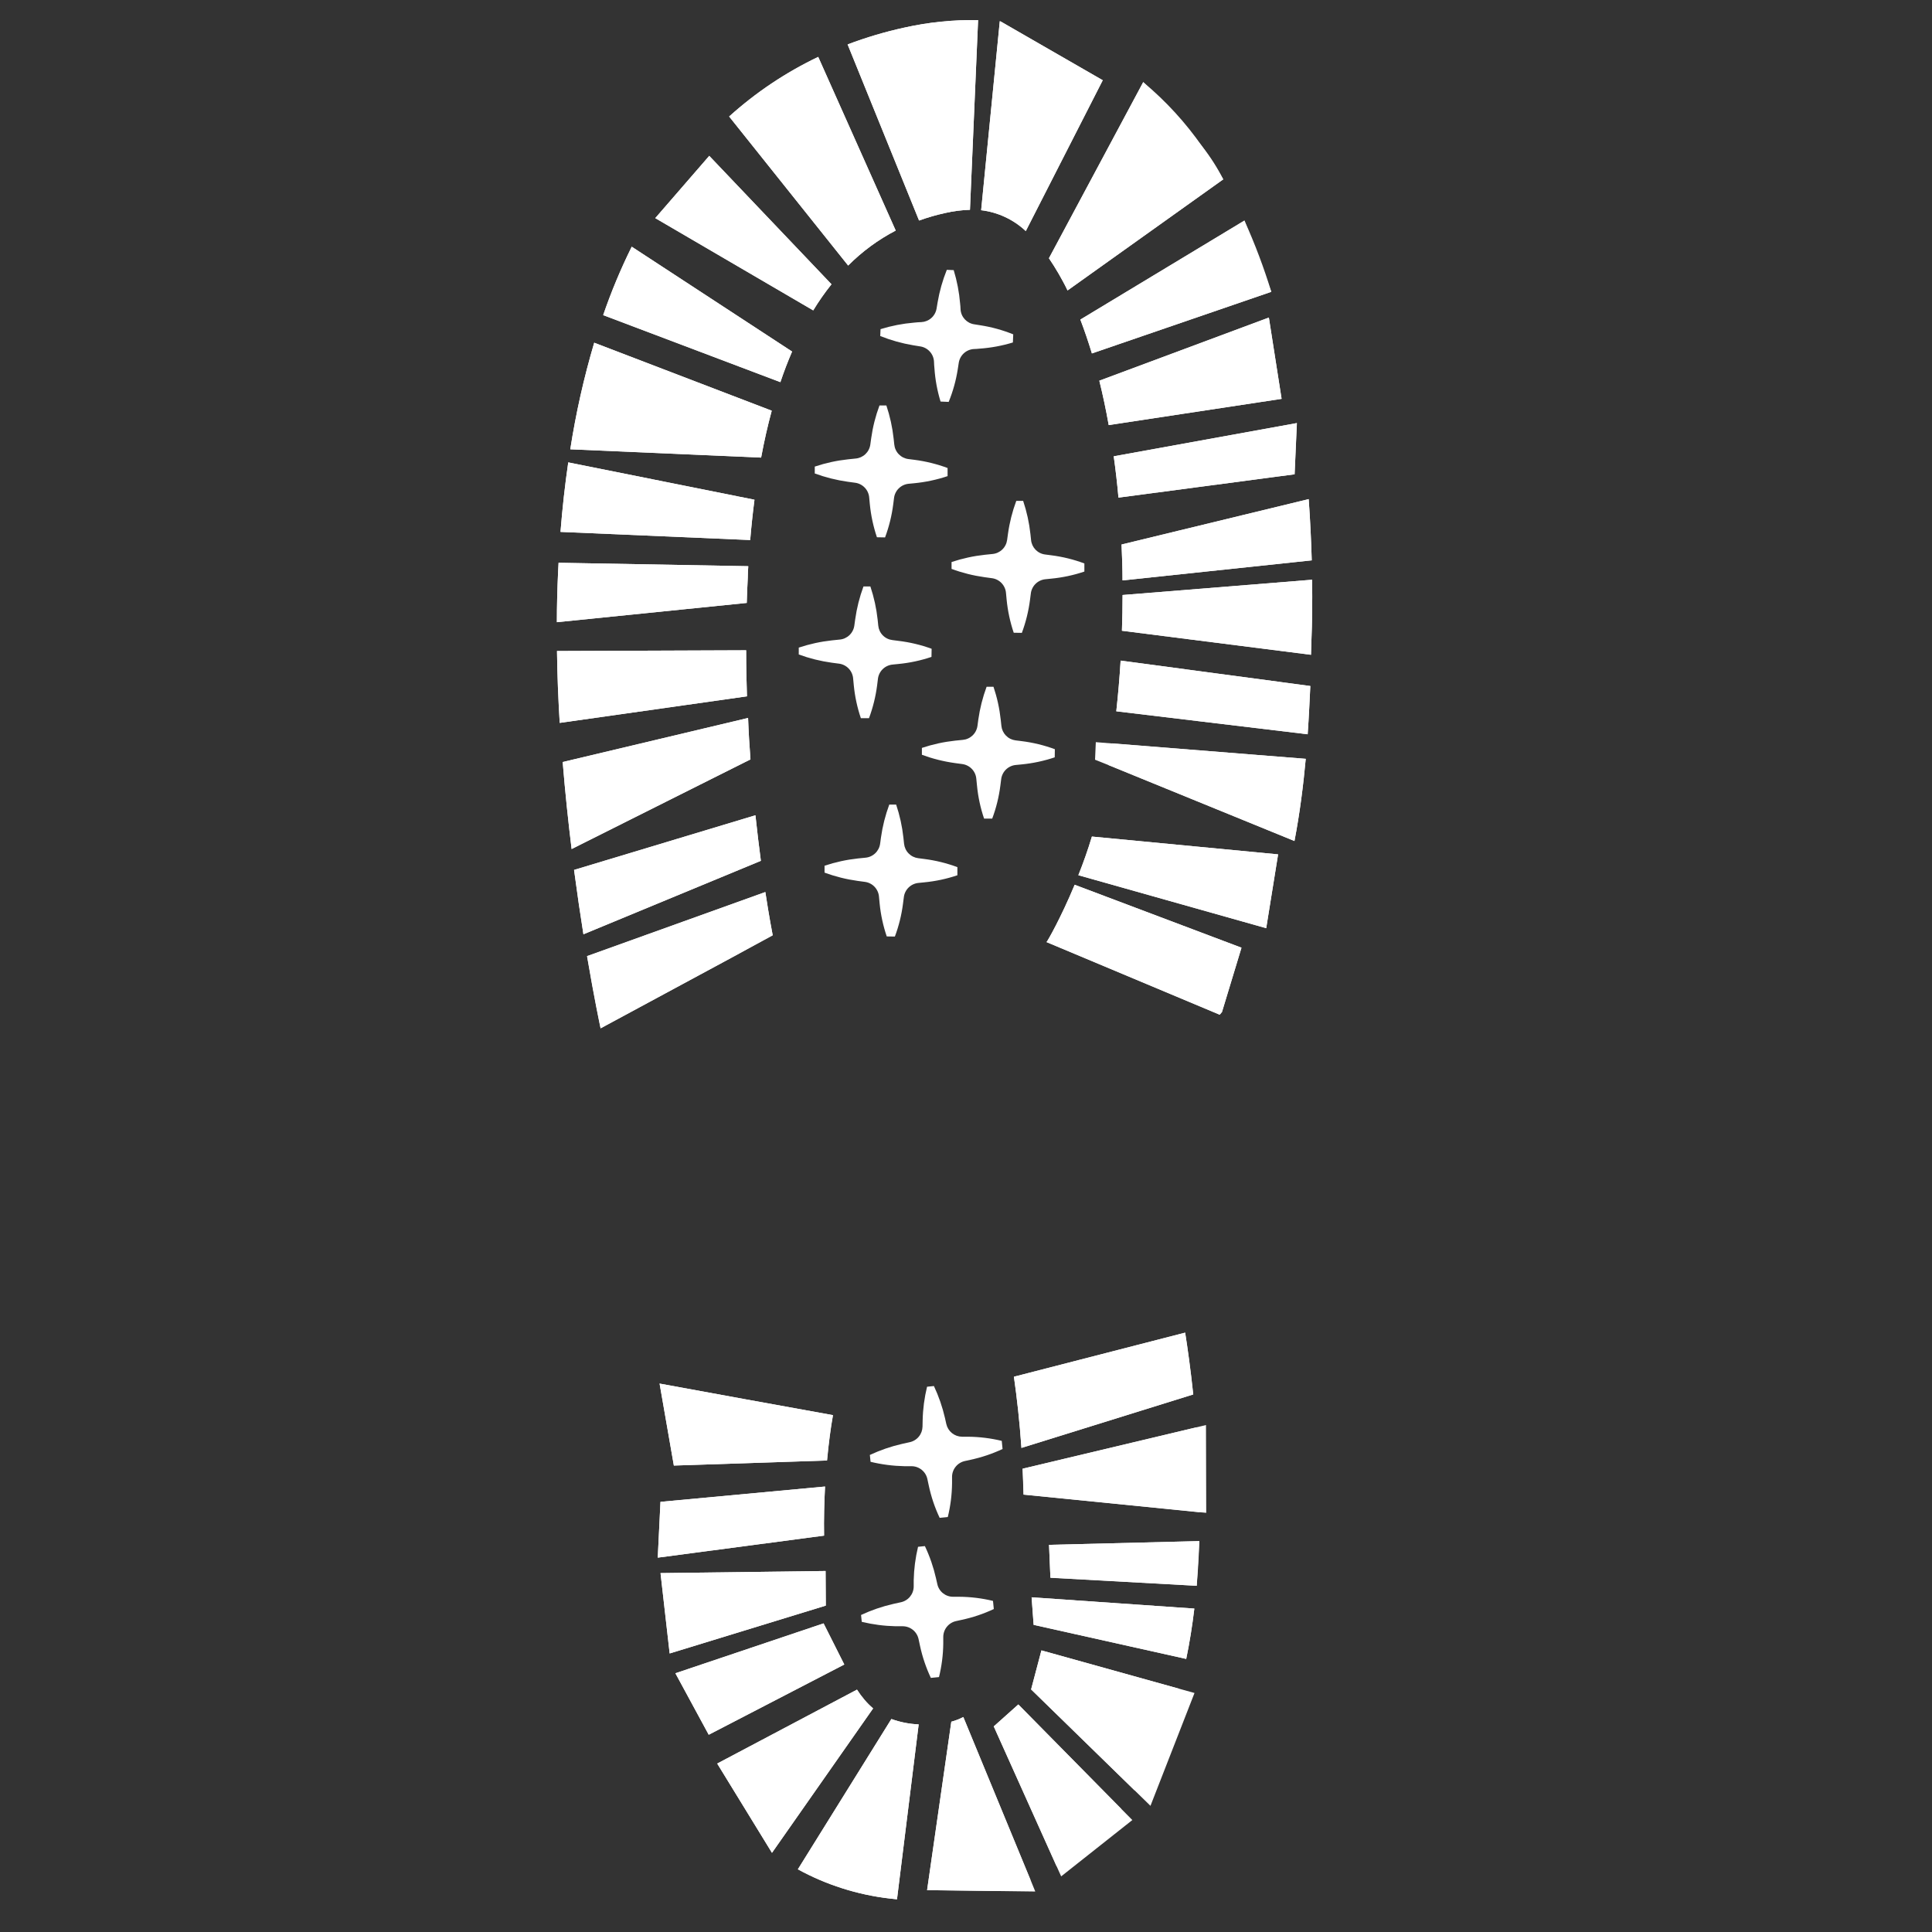 <?xml version="1.0" encoding="UTF-8"?> <svg xmlns="http://www.w3.org/2000/svg" xmlns:xlink="http://www.w3.org/1999/xlink" width="1080" zoomAndPan="magnify" viewBox="0 0 810 810" height="1080" preserveAspectRatio="xMidYMid meet" version="1.0"><rect x="0" y="0" width="810" height="810" fill="#333333" stroke="none"/><defs><clipPath id="73835ba9d2"><path d="M 233.516 235 L 314 235 L 314 261 L 233.516 261 Z M 233.516 235 " clip-rule="nonzero"></path></clipPath><clipPath id="015de9de97"><path d="M 233.516 272 L 314 272 L 314 304 L 233.516 304 Z M 233.516 272 " clip-rule="nonzero"></path></clipPath><clipPath id="f15251d9c1"><path d="M 233.516 235 L 314 235 L 314 261 L 233.516 261 Z M 233.516 235 " clip-rule="nonzero"></path></clipPath><clipPath id="08f156c17b"><path d="M 233.516 272 L 314 272 L 314 304 L 233.516 304 Z M 233.516 272 " clip-rule="nonzero"></path></clipPath></defs><path fill="#ffffff" d="M 520.5 397.328 L 512.32 424.289 C 512.016 424.652 511.684 425.016 511.367 425.422 L 438.77 394.977 C 439.258 394.441 444.777 384.82 450.562 370.945 Z M 520.5 397.328 " fill-opacity="1" fill-rule="nonzero"></path><g clip-path="url(#73835ba9d2)"><path fill="#ffffff" d="M 313.5 242.336 C 313.316 245.824 313.18 249.312 313.078 252.777 L 233.473 260.855 C 233.473 253.836 233.664 246.836 233.98 239.906 C 234.039 238.578 234.105 237.258 234.188 235.941 L 313.715 237.383 C 313.625 239.02 313.5 240.668 313.5 242.336 Z M 313.5 242.336 " fill-opacity="1" fill-rule="nonzero"></path></g><path fill="#ffffff" d="M 316.316 209.516 C 315.605 214.969 315.008 220.602 314.523 226.41 L 234.992 223 C 235.789 212.957 236.871 203.242 238.242 193.859 Z M 316.316 209.516 " fill-opacity="1" fill-rule="nonzero"></path><g clip-path="url(#015de9de97)"><path fill="#ffffff" d="M 313.168 291.941 L 234.664 303.074 C 234.062 293.156 233.641 283.055 233.527 272.945 L 312.828 272.637 C 312.816 279.215 312.953 285.656 313.168 291.941 Z M 313.168 291.941 " fill-opacity="1" fill-rule="nonzero"></path></g><path fill="#ffffff" d="M 314.637 318.379 L 239.652 355.961 C 238.242 344.508 236.949 332.227 235.914 319.48 L 313.637 301.008 C 313.852 306.961 314.203 312.789 314.637 318.379 Z M 314.637 318.379 " fill-opacity="1" fill-rule="nonzero"></path><path fill="#ffffff" d="M 323.555 172.191 C 321.863 178.402 320.379 184.957 319.102 191.848 L 239.094 188.371 C 241.441 173.254 244.785 158.359 249.125 143.688 Z M 323.555 172.191 " fill-opacity="1" fill-rule="nonzero"></path><path fill="#ffffff" d="M 319 360.902 L 244.605 391.703 C 243.32 383.613 241.98 374.523 240.676 364.719 L 316.715 341.805 C 317.465 348.758 318.238 355.164 319 360.902 Z M 319 360.902 " fill-opacity="1" fill-rule="nonzero"></path><path fill="#ffffff" d="M 332.086 147.391 C 330.324 151.469 328.68 155.742 327.18 160.219 L 252.887 132.121 C 256.219 122.402 260.164 112.934 264.715 103.719 C 264.715 103.617 264.816 103.539 264.863 103.434 Z M 332.086 147.391 " fill-opacity="1" fill-rule="nonzero"></path><path fill="#ffffff" d="M 323.984 392.168 L 308.078 400.758 L 251.832 431.105 C 251.594 429.969 249.172 418.605 246.148 400.836 L 320.871 373.992 C 322.453 384.363 323.703 390.816 323.941 392.012 C 323.965 392.168 323.984 392.168 323.984 392.168 Z M 323.984 392.168 " fill-opacity="1" fill-rule="nonzero"></path><path fill="#ffffff" d="M 297.355 65.375 L 348.605 119.184 C 345.816 122.668 343.266 126.32 340.949 130.133 L 274.723 91.449 Z M 297.355 65.375 " fill-opacity="1" fill-rule="nonzero"></path><path fill="#ffffff" d="M 375.531 96.664 C 368.133 100.527 361.484 105.418 355.594 111.332 L 305.695 48.844 C 316.938 38.715 329.387 30.383 343.039 23.852 Z M 375.531 96.664 " fill-opacity="1" fill-rule="nonzero"></path><path fill="#ffffff" d="M 410.07 8.434 L 406.66 87.961 C 403.156 88.066 399.695 88.512 396.277 89.301 C 392.555 90.113 388.906 91.164 385.324 92.461 L 355.367 18.625 C 363.145 15.684 371.098 13.328 379.223 11.559 C 389.383 9.293 399.664 8.25 410.07 8.434 Z M 410.07 8.434 " fill-opacity="1" fill-rule="nonzero"></path><path fill="#ffffff" d="M 462.332 33.645 L 430.066 96.879 C 427.496 94.461 424.609 92.5 421.41 91.004 C 418.211 89.512 414.859 88.551 411.352 88.133 L 419.16 8.977 L 419.59 9.035 Z M 462.332 33.645 " fill-opacity="1" fill-rule="nonzero"></path><path fill="#ffffff" d="M 512.855 75.191 L 447.574 121.773 C 446.438 119.363 445.164 117.07 443.914 114.875 C 442.539 112.48 441.152 110.332 439.77 108.273 L 479.305 34.426 L 479.59 34.688 C 488.934 42.523 497.09 51.441 504.062 61.445 C 507.164 65.762 510.047 70.34 512.855 75.191 Z M 512.855 75.191 " fill-opacity="1" fill-rule="nonzero"></path><path fill="#ffffff" d="M 532.977 122.352 L 457.785 148.176 C 456.273 143.207 454.66 138.477 452.945 133.984 L 521.727 92.473 L 521.797 92.629 C 526.145 102.266 529.867 112.133 532.965 122.238 C 532.977 122.273 532.98 122.312 532.977 122.352 Z M 532.977 122.352 " fill-opacity="1" fill-rule="nonzero"></path><path fill="#ffffff" d="M 537.316 167.219 L 464.832 178.215 C 463.695 171.773 462.363 165.547 460.898 159.605 L 531.977 133.133 Z M 537.316 167.219 " fill-opacity="1" fill-rule="nonzero"></path><path fill="#ffffff" d="M 542.77 198.848 L 468.922 208.629 C 468.398 202.723 467.734 196.945 466.934 191.305 L 543.746 177.375 Z M 542.77 198.848 " fill-opacity="1" fill-rule="nonzero"></path><path fill="#ffffff" d="M 549.949 234.93 L 470.625 243.336 C 470.625 238.27 470.43 233.25 470.215 228.285 L 548.676 209.254 C 549.324 218.398 549.734 227.012 549.949 234.93 Z M 549.949 234.93 " fill-opacity="1" fill-rule="nonzero"></path><path fill="#ffffff" d="M 549.641 274.523 L 470.375 264.445 C 470.547 259.402 470.648 254.414 470.648 249.461 L 550.121 243.055 C 550.234 252.879 550.121 261.355 549.836 268.047 C 549.812 269.91 549.711 272.094 549.641 274.523 Z M 549.641 274.523 " fill-opacity="1" fill-rule="nonzero"></path><path fill="#ffffff" d="M 535.848 358.199 L 530.863 389.148 L 452.105 366.938 C 454.105 361.926 456.07 356.461 457.785 350.734 Z M 535.848 358.199 " fill-opacity="1" fill-rule="nonzero"></path><path fill="#ffffff" d="M 466.238 311.652 L 547.438 318.141 C 546.438 329.113 544.961 340.863 542.711 352.598 L 464.785 320.785 C 465.301 317.801 465.785 314.758 466.238 311.652 Z M 466.238 311.652 " fill-opacity="1" fill-rule="nonzero"></path><path fill="#ffffff" d="M 548.246 307.848 L 468.012 298.211 C 468.773 291.305 469.387 284.203 469.828 276.965 L 549.359 287.613 C 549.062 293.703 548.758 300.531 548.246 307.848 Z M 548.246 307.848 " fill-opacity="1" fill-rule="nonzero"></path><path fill="#ffffff" d="M 282.516 614.441 L 276.531 580.07 L 312.887 586.719 L 349.242 593.309 L 349.242 593.363 C 348.309 598.547 347.434 605.02 346.766 612.316 Z M 282.516 614.441 " fill-opacity="1" fill-rule="nonzero"></path><path fill="#ffffff" d="M 345.492 643.82 L 275.77 653.047 L 276.906 629.652 L 345.902 623.234 C 345.562 629.801 345.379 636.754 345.492 643.82 Z M 345.492 643.82 " fill-opacity="1" fill-rule="nonzero"></path><path fill="#ffffff" d="M 346.219 673.156 L 280.758 693.219 L 276.926 659.531 L 346.129 658.645 Z M 346.219 673.156 " fill-opacity="1" fill-rule="nonzero"></path><path fill="#ffffff" d="M 353.969 697.855 L 297.141 727.301 L 283.164 701.523 L 345.289 680.609 Z M 353.969 697.855 " fill-opacity="1" fill-rule="nonzero"></path><path fill="#ffffff" d="M 366.055 716.258 L 323.656 776.805 L 300.695 739.379 L 359.297 708.387 C 360.238 709.859 361.277 711.266 362.41 712.602 C 363.523 713.922 364.738 715.141 366.055 716.258 Z M 366.055 716.258 " fill-opacity="1" fill-rule="nonzero"></path><path fill="#ffffff" d="M 385.156 722.961 L 376.066 796.297 C 375.031 796.207 373.988 796.082 372.965 795.957 C 366.219 795.172 359.613 793.75 353.145 791.691 C 346.676 789.637 340.465 786.977 334.508 783.723 L 373.715 720.703 C 377.414 722.039 381.227 722.789 385.156 722.961 Z M 385.156 722.961 " fill-opacity="1" fill-rule="nonzero"></path><path fill="#ffffff" d="M 403.855 719.871 L 432.043 788.211 C 427.855 790.059 423.562 791.598 419.16 792.832 L 388.688 792.457 L 398.844 721.836 C 400.586 721.363 402.258 720.711 403.855 719.871 Z M 403.855 719.871 " fill-opacity="1" fill-rule="nonzero"></path><path fill="#ffffff" d="M 426.93 714.602 L 470.102 758.398 C 469.75 758.852 469.398 759.297 469.035 759.738 C 461.699 768.859 453.027 776.453 443.016 782.52 L 416.637 723.805 Z M 426.93 714.602 " fill-opacity="1" fill-rule="nonzero"></path><path fill="#ffffff" d="M 428.246 607.043 C 427.496 596.207 426.363 586.004 425.09 577.199 L 496.879 558.715 C 497.879 564.906 499.152 573.848 500.289 584.629 Z M 428.246 607.043 " fill-opacity="1" fill-rule="nonzero"></path><path fill="#ffffff" d="M 428.715 615.758 L 501.527 598.422 C 502.199 606.883 502.664 616.066 502.902 625.688 C 502.957 628.492 502.98 631.289 502.98 634.027 L 429.133 626.641 C 429.02 622.961 428.883 619.395 428.715 615.758 Z M 428.715 615.758 " fill-opacity="1" fill-rule="nonzero"></path><path fill="#ffffff" d="M 436.621 691.934 L 494.312 708.012 C 489.836 724.371 483.633 738.582 475.703 750.648 L 432.305 708.305 Z M 436.621 691.934 " fill-opacity="1" fill-rule="nonzero"></path><path fill="#ffffff" d="M 439.812 647.684 L 502.812 646.113 L 502.812 646.262 C 502.605 652.57 502.25 658.691 501.742 664.621 L 501.742 664.848 L 440.395 661.441 Z M 439.812 647.684 " fill-opacity="1" fill-rule="nonzero"></path><path fill="#ffffff" d="M 500.73 674.406 C 499.852 681.766 498.719 688.805 497.324 695.512 L 433.359 681.23 L 432.508 669.68 Z M 500.73 674.406 " fill-opacity="1" fill-rule="nonzero"></path><path fill="#ffffff" d="M 520.5 397.328 L 512.32 424.289 C 512.016 424.652 511.684 425.016 511.367 425.422 L 438.77 394.977 C 439.258 394.441 444.777 384.82 450.562 370.945 Z M 520.5 397.328 " fill-opacity="1" fill-rule="nonzero"></path><path fill="#ffffff" d="M 535.848 358.199 L 530.863 389.148 L 452.105 366.938 C 454.105 361.926 456.07 356.461 457.785 350.734 Z M 535.848 358.199 " fill-opacity="1" fill-rule="nonzero"></path><path fill="#ffffff" d="M 547.438 318.141 C 546.438 329.113 544.961 340.863 542.711 352.598 L 464.785 320.785 L 459.105 318.516 L 459.422 311.152 L 466.238 311.699 Z M 547.438 318.141 " fill-opacity="1" fill-rule="nonzero"></path><path fill="#ffffff" d="M 548.246 307.848 L 468.012 298.211 C 468.773 291.305 469.387 284.203 469.828 276.965 L 549.359 287.613 C 549.062 293.703 548.758 300.531 548.246 307.848 Z M 548.246 307.848 " fill-opacity="1" fill-rule="nonzero"></path><path fill="#ffffff" d="M 549.641 274.523 L 470.375 264.445 C 470.547 259.402 470.648 254.414 470.648 249.461 L 550.121 243.055 C 550.234 252.879 550.121 261.355 549.836 268.047 C 549.812 269.91 549.711 272.094 549.641 274.523 Z M 549.641 274.523 " fill-opacity="1" fill-rule="nonzero"></path><path fill="#ffffff" d="M 549.949 234.93 L 470.625 243.336 C 470.625 238.27 470.43 233.25 470.215 228.285 L 548.676 209.254 C 549.324 218.398 549.734 227.012 549.949 234.93 Z M 549.949 234.93 " fill-opacity="1" fill-rule="nonzero"></path><path fill="#ffffff" d="M 543.699 177.375 L 542.77 198.848 L 468.922 208.629 C 468.398 202.723 467.734 196.945 466.934 191.305 Z M 543.699 177.375 " fill-opacity="1" fill-rule="nonzero"></path><path fill="#ffffff" d="M 537.316 167.219 L 464.832 178.215 C 463.695 171.773 462.363 165.547 460.898 159.605 L 531.977 133.133 Z M 537.316 167.219 " fill-opacity="1" fill-rule="nonzero"></path><path fill="#ffffff" d="M 532.988 122.352 L 457.785 148.176 C 456.273 143.207 454.66 138.477 452.945 133.984 L 521.727 92.473 L 521.797 92.629 L 532.965 122.238 Z M 532.988 122.352 " fill-opacity="1" fill-rule="nonzero"></path><path fill="#ffffff" d="M 512.855 75.191 L 447.574 121.773 C 446.438 119.363 445.164 117.07 443.914 114.875 C 442.539 112.48 441.152 110.332 439.77 108.273 L 479.305 34.426 L 479.59 34.688 C 488.398 43.012 496.555 51.93 504.062 61.445 C 507.449 65.734 510.379 70.316 512.855 75.191 Z M 512.855 75.191 " fill-opacity="1" fill-rule="nonzero"></path><path fill="#ffffff" d="M 462.332 33.645 L 430.066 96.879 C 427.496 94.461 424.609 92.5 421.41 91.004 C 418.211 89.512 414.859 88.551 411.352 88.133 L 419.16 8.977 L 419.16 8.785 L 419.578 9.035 Z M 462.332 33.645 " fill-opacity="1" fill-rule="nonzero"></path><path fill="#ffffff" d="M 410.07 8.434 L 406.66 87.961 C 403.156 88.066 399.695 88.512 396.277 89.301 C 392.555 90.113 388.906 91.164 385.324 92.461 L 355.367 18.625 C 363.145 15.684 371.098 13.328 379.223 11.559 C 389.383 9.293 399.664 8.25 410.07 8.434 Z M 410.07 8.434 " fill-opacity="1" fill-rule="nonzero"></path><path fill="#ffffff" d="M 375.531 96.664 C 368.133 100.527 361.484 105.418 355.594 111.332 L 305.695 48.844 C 316.938 38.715 329.387 30.383 343.039 23.852 Z M 375.531 96.664 " fill-opacity="1" fill-rule="nonzero"></path><path fill="#ffffff" d="M 348.605 119.184 C 345.816 122.668 343.266 126.32 340.949 130.133 L 274.723 91.449 L 297.355 65.32 Z M 348.605 119.184 " fill-opacity="1" fill-rule="nonzero"></path><path fill="#ffffff" d="M 332.086 147.391 C 330.324 151.469 328.68 155.742 327.18 160.219 L 252.887 132.121 C 256.219 122.402 260.164 112.934 264.715 103.719 C 264.715 103.617 264.816 103.539 264.863 103.434 Z M 332.086 147.391 " fill-opacity="1" fill-rule="nonzero"></path><path fill="#ffffff" d="M 323.555 172.191 C 321.863 178.402 320.379 184.957 319.102 191.848 L 239.094 188.371 C 241.441 173.254 244.785 158.359 249.125 143.688 Z M 323.555 172.191 " fill-opacity="1" fill-rule="nonzero"></path><path fill="#ffffff" d="M 316.316 209.516 C 315.605 214.969 315.008 220.602 314.523 226.41 L 234.992 223 C 235.789 212.957 236.871 203.242 238.242 193.859 Z M 316.316 209.516 " fill-opacity="1" fill-rule="nonzero"></path><g clip-path="url(#f15251d9c1)"><path fill="#ffffff" d="M 313.5 242.336 C 313.316 245.824 313.18 249.312 313.078 252.777 L 233.473 260.855 C 233.473 253.836 233.664 246.836 233.98 239.906 C 234.039 238.578 234.105 237.258 234.188 235.941 L 313.715 237.383 C 313.625 239.02 313.5 240.668 313.5 242.336 Z M 313.5 242.336 " fill-opacity="1" fill-rule="nonzero"></path></g><g clip-path="url(#08f156c17b)"><path fill="#ffffff" d="M 313.168 291.941 L 234.664 303.074 C 234.062 293.156 233.641 283.055 233.527 272.945 L 312.828 272.637 C 312.816 279.215 312.953 285.656 313.168 291.941 Z M 313.168 291.941 " fill-opacity="1" fill-rule="nonzero"></path></g><path fill="#ffffff" d="M 314.637 318.379 L 239.652 355.961 C 238.242 344.508 236.949 332.227 235.914 319.48 L 313.637 301.008 C 313.852 306.961 314.203 312.789 314.637 318.379 Z M 314.637 318.379 " fill-opacity="1" fill-rule="nonzero"></path><path fill="#ffffff" d="M 319 360.902 L 244.605 391.703 C 243.32 383.613 241.98 374.523 240.676 364.719 L 316.715 341.805 C 317.465 348.758 318.238 355.164 319 360.902 Z M 319 360.902 " fill-opacity="1" fill-rule="nonzero"></path><path fill="#ffffff" d="M 323.941 392.012 L 308.035 400.805 L 251.785 431.148 C 251.547 430.012 249.125 418.652 246.105 400.883 L 320.871 373.992 C 322.453 384.363 323.723 390.816 323.941 392.012 Z M 323.941 392.012 " fill-opacity="1" fill-rule="nonzero"></path><path fill="#ffffff" d="M 500.254 584.629 L 428.246 607.043 C 427.496 596.207 426.363 586.004 425.09 577.199 L 496.879 558.715 C 497.836 564.859 499.117 573.848 500.254 584.629 Z M 500.254 584.629 " fill-opacity="1" fill-rule="nonzero"></path><path fill="#ffffff" d="M 505.719 634.266 L 502.98 633.992 L 429.133 626.609 C 429.066 622.961 428.93 619.336 428.758 615.758 L 501.574 598.422 L 505.617 597.453 Z M 505.719 634.266 " fill-opacity="1" fill-rule="nonzero"></path><path fill="#ffffff" d="M 501.73 664.848 L 501.719 664.848 L 440.395 661.496 L 439.812 647.684 L 502.812 646.113 L 502.812 646.262 L 501.742 664.609 Z M 501.73 664.848 " fill-opacity="1" fill-rule="nonzero"></path><path fill="#ffffff" d="M 500.73 674.406 C 499.852 681.766 498.719 688.805 497.324 695.512 L 433.359 681.23 L 432.508 669.68 Z M 500.73 674.406 " fill-opacity="1" fill-rule="nonzero"></path><path fill="#ffffff" d="M 500.801 709.793 L 482.34 757.102 L 475.703 750.625 L 432.293 708.285 L 436.621 691.934 L 494.312 707.988 Z M 500.801 709.793 " fill-opacity="1" fill-rule="nonzero"></path><path fill="#ffffff" d="M 474.738 763.066 L 444.902 786.676 L 443.027 782.52 L 416.637 723.805 L 426.941 714.602 L 470.125 758.398 Z M 474.738 763.066 " fill-opacity="1" fill-rule="nonzero"></path><path fill="#ffffff" d="M 434.043 793.027 L 419.16 792.832 L 388.688 792.457 L 398.844 721.836 C 400.598 721.367 402.281 720.711 403.891 719.871 L 432.078 788.211 Z M 434.043 793.027 " fill-opacity="1" fill-rule="nonzero"></path><path fill="#ffffff" d="M 385.156 722.961 L 376.066 796.297 C 375.031 796.207 373.988 796.082 372.965 795.957 C 366.219 795.172 359.613 793.75 353.145 791.691 C 346.676 789.637 340.465 786.977 334.508 783.723 L 373.715 720.703 C 377.414 722.039 381.227 722.789 385.156 722.961 Z M 385.156 722.961 " fill-opacity="1" fill-rule="nonzero"></path><path fill="#ffffff" d="M 366.055 716.258 L 323.656 776.805 L 300.695 739.379 L 359.297 708.387 C 360.238 709.859 361.277 711.266 362.41 712.602 C 363.523 713.922 364.738 715.141 366.055 716.258 Z M 366.055 716.258 " fill-opacity="1" fill-rule="nonzero"></path><path fill="#ffffff" d="M 353.969 697.855 L 297.141 727.301 L 283.164 701.523 L 345.289 680.609 Z M 353.969 697.855 " fill-opacity="1" fill-rule="nonzero"></path><path fill="#ffffff" d="M 346.219 673.156 L 280.758 693.219 L 276.926 659.531 L 346.129 658.645 Z M 346.219 673.156 " fill-opacity="1" fill-rule="nonzero"></path><path fill="#ffffff" d="M 345.492 643.82 L 275.77 653.047 L 276.906 629.652 L 345.902 623.234 C 345.562 629.801 345.379 636.754 345.492 643.82 Z M 345.492 643.82 " fill-opacity="1" fill-rule="nonzero"></path><path fill="#ffffff" d="M 349.184 593.363 C 348.254 598.547 347.379 605.02 346.707 612.316 L 282.516 614.441 L 276.531 580.07 L 312.887 586.719 L 349.242 593.309 Z M 349.184 593.363 " fill-opacity="1" fill-rule="nonzero"></path><path fill="#ffffff" d="M 411 136.371 C 410.172 136.223 409.332 136.098 408.492 135.973 C 407.727 135.863 407 135.629 406.316 135.273 C 405.633 134.914 405.027 134.449 404.5 133.883 C 403.977 133.316 403.559 132.68 403.254 131.969 C 402.949 131.258 402.77 130.52 402.719 129.746 C 402.719 128.895 402.605 128.055 402.527 127.203 C 402.129 122.457 401.234 117.805 399.844 113.25 L 396.957 113.125 C 395.184 117.531 393.895 122.078 393.098 126.762 C 392.949 127.625 392.801 128.5 392.664 129.363 C 392.535 130.125 392.285 130.848 391.91 131.523 C 391.539 132.203 391.062 132.801 390.484 133.316 C 389.91 133.832 389.262 134.238 388.547 134.535 C 387.832 134.832 387.086 135 386.312 135.043 C 385.27 135.043 384.211 135.18 383.168 135.27 C 378.402 135.672 373.738 136.582 369.168 137.996 L 369.043 140.883 C 373.492 142.66 378.078 143.949 382.801 144.746 C 383.781 144.91 384.758 145.07 385.734 145.223 C 386.52 145.332 387.262 145.574 387.965 145.945 C 388.664 146.316 389.285 146.797 389.816 147.383 C 390.352 147.969 390.77 148.629 391.074 149.363 C 391.379 150.098 391.547 150.859 391.586 151.652 C 391.586 152.562 391.688 153.48 391.766 154.402 C 392.086 159.152 392.941 163.801 394.336 168.352 L 397.742 168.5 C 399.531 164.102 400.797 159.559 401.539 154.867 C 401.684 153.992 401.82 153.105 401.945 152.23 C 402.051 151.453 402.285 150.711 402.645 150.012 C 403.004 149.312 403.473 148.695 404.047 148.156 C 404.621 147.621 405.27 147.195 405.992 146.883 C 406.715 146.57 407.465 146.387 408.25 146.336 C 409.047 146.336 409.832 146.246 410.613 146.176 C 415.395 145.844 420.074 144.98 424.656 143.586 L 424.805 140.176 C 420.348 138.379 415.75 137.109 411 136.371 Z M 411 136.371 " fill-opacity="1" fill-rule="nonzero"></path><path fill="#ffffff" d="M 383.395 192.781 C 382.551 192.656 381.699 192.551 380.859 192.461 C 380.094 192.367 379.367 192.145 378.68 191.805 C 377.988 191.461 377.375 191.016 376.836 190.465 C 376.297 189.914 375.863 189.289 375.539 188.59 C 375.211 187.895 375.008 187.16 374.93 186.395 C 374.852 185.543 374.758 184.703 374.656 183.852 C 374.141 179.121 373.125 174.5 371.613 169.988 L 368.727 169.988 C 367.066 174.449 365.91 179.035 365.25 183.746 C 365.113 184.621 365 185.496 364.887 186.371 C 364.781 187.141 364.551 187.871 364.199 188.562 C 363.844 189.25 363.387 189.863 362.824 190.398 C 362.262 190.934 361.625 191.355 360.918 191.676 C 360.207 191.992 359.469 192.184 358.695 192.246 C 357.648 192.336 356.605 192.449 355.559 192.574 C 350.793 193.086 346.141 194.102 341.594 195.621 L 341.594 198.508 C 346.094 200.152 350.715 201.312 355.457 201.98 C 356.434 202.129 357.422 202.254 358.398 202.379 C 359.188 202.469 359.934 202.691 360.645 203.043 C 361.355 203.395 361.984 203.855 362.535 204.426 C 363.086 205 363.523 205.645 363.844 206.367 C 364.168 207.094 364.359 207.852 364.422 208.641 C 364.5 209.559 364.578 210.469 364.68 211.391 C 365.145 216.121 366.137 220.742 367.656 225.25 L 371.066 225.309 C 372.73 220.848 373.867 216.258 374.477 211.539 C 374.602 210.652 374.715 209.777 374.816 208.891 C 374.898 208.109 375.109 207.363 375.453 206.656 C 375.793 205.945 376.242 205.316 376.801 204.762 C 377.359 204.211 377.996 203.766 378.707 203.434 C 379.422 203.102 380.168 202.898 380.949 202.824 L 383.301 202.598 C 388.074 202.133 392.73 201.141 397.277 199.621 L 397.277 196.211 C 392.777 194.543 388.152 193.398 383.395 192.781 Z M 383.395 192.781 " fill-opacity="1" fill-rule="nonzero"></path><path fill="#ffffff" d="M 440.746 232.805 C 439.902 232.68 439.051 232.578 438.211 232.477 C 437.445 232.387 436.715 232.172 436.023 231.828 C 435.328 231.488 434.715 231.043 434.172 230.492 C 433.633 229.938 433.203 229.312 432.875 228.613 C 432.551 227.91 432.352 227.176 432.281 226.41 C 432.199 225.566 432.109 224.715 432.008 223.875 C 431.492 219.141 430.477 214.52 428.965 210.004 L 426.078 210.004 C 424.418 214.469 423.258 219.059 422.602 223.773 C 422.465 224.648 422.352 225.523 422.238 226.387 C 422.133 227.156 421.906 227.887 421.551 228.578 C 421.199 229.27 420.742 229.883 420.176 230.418 C 419.613 230.953 418.98 231.379 418.27 231.699 C 417.562 232.016 416.82 232.207 416.047 232.27 C 415 232.363 413.953 232.465 412.91 232.59 C 408.148 233.105 403.492 234.121 398.945 235.633 L 398.945 238.52 C 403.441 240.18 408.062 241.336 412.809 241.996 C 413.785 242.145 414.773 242.281 415.75 242.395 C 416.539 242.484 417.289 242.707 418 243.059 C 418.711 243.41 419.34 243.871 419.891 244.445 C 420.441 245.02 420.875 245.668 421.199 246.391 C 421.523 247.117 421.715 247.875 421.773 248.664 C 421.852 249.574 421.93 250.496 422.031 251.402 C 422.496 256.141 423.488 260.766 425.008 265.277 L 428.418 265.332 C 430.078 260.871 431.211 256.281 431.828 251.562 C 431.949 250.676 432.066 249.789 432.168 248.914 C 432.25 248.133 432.461 247.387 432.805 246.68 C 433.145 245.973 433.594 245.34 434.152 244.789 C 434.711 244.234 435.348 243.793 436.059 243.461 C 436.773 243.125 437.52 242.922 438.301 242.848 C 439.059 242.781 439.844 242.699 440.652 242.609 C 445.426 242.156 450.086 241.164 454.629 239.633 L 454.629 236.227 C 450.133 234.551 445.504 233.41 440.746 232.805 Z M 440.746 232.805 " fill-opacity="1" fill-rule="nonzero"></path><path fill="#ffffff" d="M 376.68 268.684 C 375.84 268.559 374.996 268.457 374.156 268.355 C 373.391 268.266 372.656 268.051 371.965 267.711 C 371.27 267.371 370.652 266.926 370.113 266.371 C 369.57 265.82 369.137 265.195 368.812 264.492 C 368.488 263.793 368.289 263.059 368.215 262.289 C 368.137 261.445 368.055 260.594 367.953 259.754 C 367.438 255.02 366.422 250.398 364.91 245.883 L 362.012 245.883 C 360.363 250.348 359.207 254.938 358.547 259.652 C 358.41 260.527 358.285 261.402 358.184 262.266 C 358.078 263.035 357.852 263.766 357.496 264.457 C 357.145 265.148 356.688 265.762 356.125 266.297 C 355.559 266.832 354.926 267.258 354.215 267.578 C 353.508 267.895 352.766 268.086 351.992 268.148 C 350.945 268.242 349.902 268.344 348.855 268.469 C 344.09 268.984 339.43 270 334.883 271.512 L 334.883 274.398 C 339.371 276.039 343.984 277.188 348.719 277.84 C 349.695 277.988 350.672 278.113 351.66 278.227 C 352.449 278.316 353.199 278.539 353.91 278.891 C 354.621 279.242 355.254 279.707 355.801 280.277 C 356.352 280.852 356.789 281.5 357.109 282.223 C 357.434 282.949 357.625 283.707 357.684 284.5 C 357.75 285.406 357.844 286.328 357.945 287.238 C 358.402 291.977 359.395 296.598 360.922 301.109 L 364.328 301.109 C 365.988 296.648 367.125 292.059 367.738 287.34 C 367.863 286.453 367.977 285.566 368.066 284.691 C 368.148 283.91 368.363 283.164 368.703 282.453 C 369.047 281.746 369.496 281.113 370.059 280.562 C 370.617 280.008 371.254 279.566 371.969 279.234 C 372.68 278.902 373.43 278.699 374.215 278.625 C 374.973 278.559 375.754 278.477 376.566 278.387 C 381.336 277.934 385.988 276.941 390.527 275.41 L 390.586 272 C 386.078 270.359 381.441 269.254 376.68 268.684 Z M 376.68 268.684 " fill-opacity="1" fill-rule="nonzero"></path><path fill="#ffffff" d="M 428.305 310.719 C 427.465 310.605 426.621 310.492 425.77 310.402 C 425.008 310.305 424.277 310.086 423.59 309.746 C 422.898 309.402 422.285 308.953 421.746 308.402 C 421.207 307.852 420.777 307.23 420.449 306.531 C 420.121 305.832 419.918 305.102 419.84 304.336 C 419.762 303.496 419.668 302.645 419.566 301.801 C 419.059 297.066 418.043 292.441 416.523 287.93 L 413.637 287.93 C 411.988 292.395 410.828 296.984 410.16 301.699 C 410.035 302.574 409.91 303.438 409.809 304.312 C 409.703 305.082 409.477 305.812 409.121 306.504 C 408.77 307.195 408.312 307.809 407.75 308.344 C 407.184 308.879 406.551 309.309 405.84 309.625 C 405.133 309.941 404.391 310.133 403.617 310.199 C 402.559 310.289 401.516 310.391 400.469 310.516 C 395.707 311.031 391.051 312.047 386.508 313.562 L 386.508 316.445 C 391 318.105 395.621 319.266 400.367 319.922 C 401.355 320.07 402.332 320.207 403.32 320.32 C 404.109 320.414 404.855 320.633 405.566 320.988 C 406.277 321.34 406.906 321.805 407.453 322.375 C 408.004 322.949 408.438 323.598 408.762 324.32 C 409.082 325.043 409.273 325.801 409.332 326.594 C 409.41 327.5 409.5 328.422 409.605 329.332 C 410.059 334.07 411.051 338.695 412.582 343.203 L 415.988 343.203 C 417.66 338.746 418.797 334.156 419.398 329.434 C 419.523 328.559 419.637 327.672 419.738 326.785 C 419.82 326.004 420.035 325.258 420.375 324.547 C 420.715 323.84 421.168 323.207 421.727 322.656 C 422.289 322.102 422.926 321.66 423.637 321.328 C 424.352 320.992 425.102 320.793 425.883 320.719 C 426.668 320.648 427.453 320.582 428.234 320.492 C 433.004 320.031 437.656 319.039 442.199 317.516 L 442.254 314.105 C 437.734 312.441 433.086 311.312 428.305 310.719 Z M 428.305 310.719 " fill-opacity="1" fill-rule="nonzero"></path><path fill="#ffffff" d="M 387.496 360.129 C 386.652 360.004 385.812 359.902 384.961 359.801 C 384.195 359.703 383.469 359.484 382.781 359.145 C 382.09 358.801 381.477 358.352 380.938 357.801 C 380.398 357.25 379.965 356.629 379.641 355.93 C 379.312 355.23 379.109 354.5 379.031 353.734 C 378.949 352.895 378.859 352.043 378.758 351.199 C 378.246 346.465 377.23 341.844 375.715 337.328 L 372.828 337.328 C 371.18 341.793 370.02 346.383 369.352 351.098 C 369.227 351.973 369.102 352.848 369 353.711 C 368.895 354.48 368.668 355.215 368.312 355.906 C 367.957 356.598 367.5 357.211 366.934 357.746 C 366.371 358.281 365.734 358.707 365.023 359.027 C 364.312 359.344 363.57 359.535 362.797 359.598 C 361.75 359.688 360.707 359.789 359.66 359.914 C 354.898 360.43 350.242 361.445 345.695 362.961 L 345.695 365.844 C 350.191 367.504 354.812 368.664 359.559 369.32 C 360.547 369.469 361.523 369.605 362.512 369.719 C 363.301 369.812 364.047 370.031 364.758 370.387 C 365.469 370.738 366.098 371.203 366.645 371.773 C 367.191 372.348 367.629 372.996 367.949 373.719 C 368.273 374.441 368.465 375.199 368.523 375.992 C 368.602 376.898 368.68 377.82 368.781 378.73 C 369.246 383.469 370.242 388.09 371.77 392.602 L 375.18 392.656 C 376.848 388.199 377.984 383.609 378.586 378.887 C 378.711 378 378.828 377.117 378.93 376.242 C 379.012 375.457 379.223 374.711 379.566 374.004 C 379.906 373.293 380.359 372.664 380.918 372.109 C 381.48 371.559 382.117 371.113 382.828 370.781 C 383.543 370.449 384.293 370.246 385.074 370.172 C 385.832 370.105 386.617 370.027 387.426 369.934 C 392.195 369.48 396.852 368.488 401.391 366.957 L 401.391 363.551 C 396.891 361.875 392.258 360.734 387.496 360.129 Z M 387.496 360.129 " fill-opacity="1" fill-rule="nonzero"></path><path fill="#ffffff" d="M 405.887 602.352 C 405.035 602.352 404.195 602.352 403.344 602.352 C 402.574 602.344 401.824 602.211 401.098 601.953 C 400.371 601.691 399.711 601.32 399.109 600.836 C 398.512 600.352 398.008 599.781 397.602 599.125 C 397.195 598.469 396.91 597.766 396.742 597.012 C 396.574 596.184 396.379 595.352 396.188 594.523 C 395.121 589.887 393.574 585.414 391.551 581.105 L 388.676 581.391 C 387.547 586.016 386.93 590.707 386.824 595.465 C 386.824 596.352 386.77 597.227 386.77 598.113 C 386.754 598.891 386.609 599.641 386.34 600.371 C 386.066 601.098 385.684 601.758 385.184 602.355 C 384.688 602.953 384.102 603.449 383.434 603.844 C 382.77 604.242 382.055 604.516 381.293 604.668 L 378.211 605.352 C 373.543 606.422 369.035 607.969 364.691 609.996 L 364.988 612.871 C 369.648 613.996 374.375 614.609 379.168 614.711 C 380.156 614.711 381.145 614.711 382.133 614.711 C 382.926 614.711 383.695 614.844 384.441 615.109 C 385.188 615.379 385.867 615.766 386.477 616.27 C 387.09 616.773 387.598 617.363 388.004 618.047 C 388.406 618.727 388.684 619.457 388.836 620.234 C 389.016 621.133 389.211 622.039 389.414 622.926 C 390.414 627.582 391.926 632.062 393.961 636.367 L 397.367 636.027 C 398.5 631.402 399.094 626.711 399.152 621.949 C 399.152 621.062 399.152 620.164 399.152 619.281 C 399.145 618.492 399.266 617.73 399.523 616.988 C 399.777 616.242 400.152 615.566 400.645 614.953 C 401.133 614.336 401.715 613.824 402.383 613.41 C 403.051 612.996 403.77 612.707 404.535 612.543 L 406.809 612.043 C 411.488 611.039 415.996 609.527 420.328 607.5 L 419.988 604.09 C 415.355 602.977 410.652 602.398 405.887 602.352 Z M 405.887 602.352 " fill-opacity="1" fill-rule="nonzero"></path><path fill="#ffffff" d="M 402.117 669.449 L 399.57 669.449 C 398.801 669.453 398.051 669.324 397.32 669.066 C 396.594 668.812 395.93 668.441 395.328 667.957 C 394.727 667.473 394.223 666.898 393.82 666.242 C 393.414 665.582 393.133 664.879 392.973 664.121 C 392.789 663.281 392.605 662.453 392.402 661.621 C 391.348 656.98 389.801 652.508 387.766 648.207 L 384.895 648.5 C 383.785 653.125 383.18 657.812 383.074 662.566 C 383.074 663.441 383.074 664.328 383.074 665.203 C 383.062 665.98 382.918 666.734 382.648 667.461 C 382.379 668.191 381.992 668.852 381.496 669.449 C 380.996 670.047 380.414 670.547 379.746 670.941 C 379.078 671.34 378.363 671.617 377.598 671.77 C 376.578 671.973 375.543 672.199 374.52 672.449 C 369.848 673.516 365.344 675.062 361 677.086 L 361.297 679.961 C 365.953 681.086 370.676 681.703 375.465 681.812 C 376.465 681.812 377.453 681.812 378.441 681.812 C 379.234 681.812 380.004 681.945 380.75 682.211 C 381.496 682.48 382.176 682.867 382.789 683.371 C 383.398 683.875 383.906 684.469 384.312 685.152 C 384.715 685.836 384.992 686.566 385.145 687.344 C 385.324 688.238 385.52 689.137 385.723 690.039 C 386.727 694.688 388.238 699.164 390.266 703.465 L 393.676 703.125 C 394.816 698.504 395.414 693.809 395.469 689.051 C 395.469 688.164 395.469 687.277 395.469 686.379 C 395.461 685.594 395.586 684.828 395.844 684.082 C 396.102 683.34 396.477 682.66 396.965 682.047 C 397.457 681.434 398.039 680.922 398.707 680.508 C 399.379 680.094 400.098 679.805 400.867 679.641 C 401.641 679.484 402.41 679.324 403.141 679.141 C 407.82 678.145 412.324 676.629 416.66 674.598 L 416.316 671.188 C 411.652 670.062 406.918 669.484 402.117 669.449 Z M 402.117 669.449 " fill-opacity="1" fill-rule="nonzero"></path></svg> 